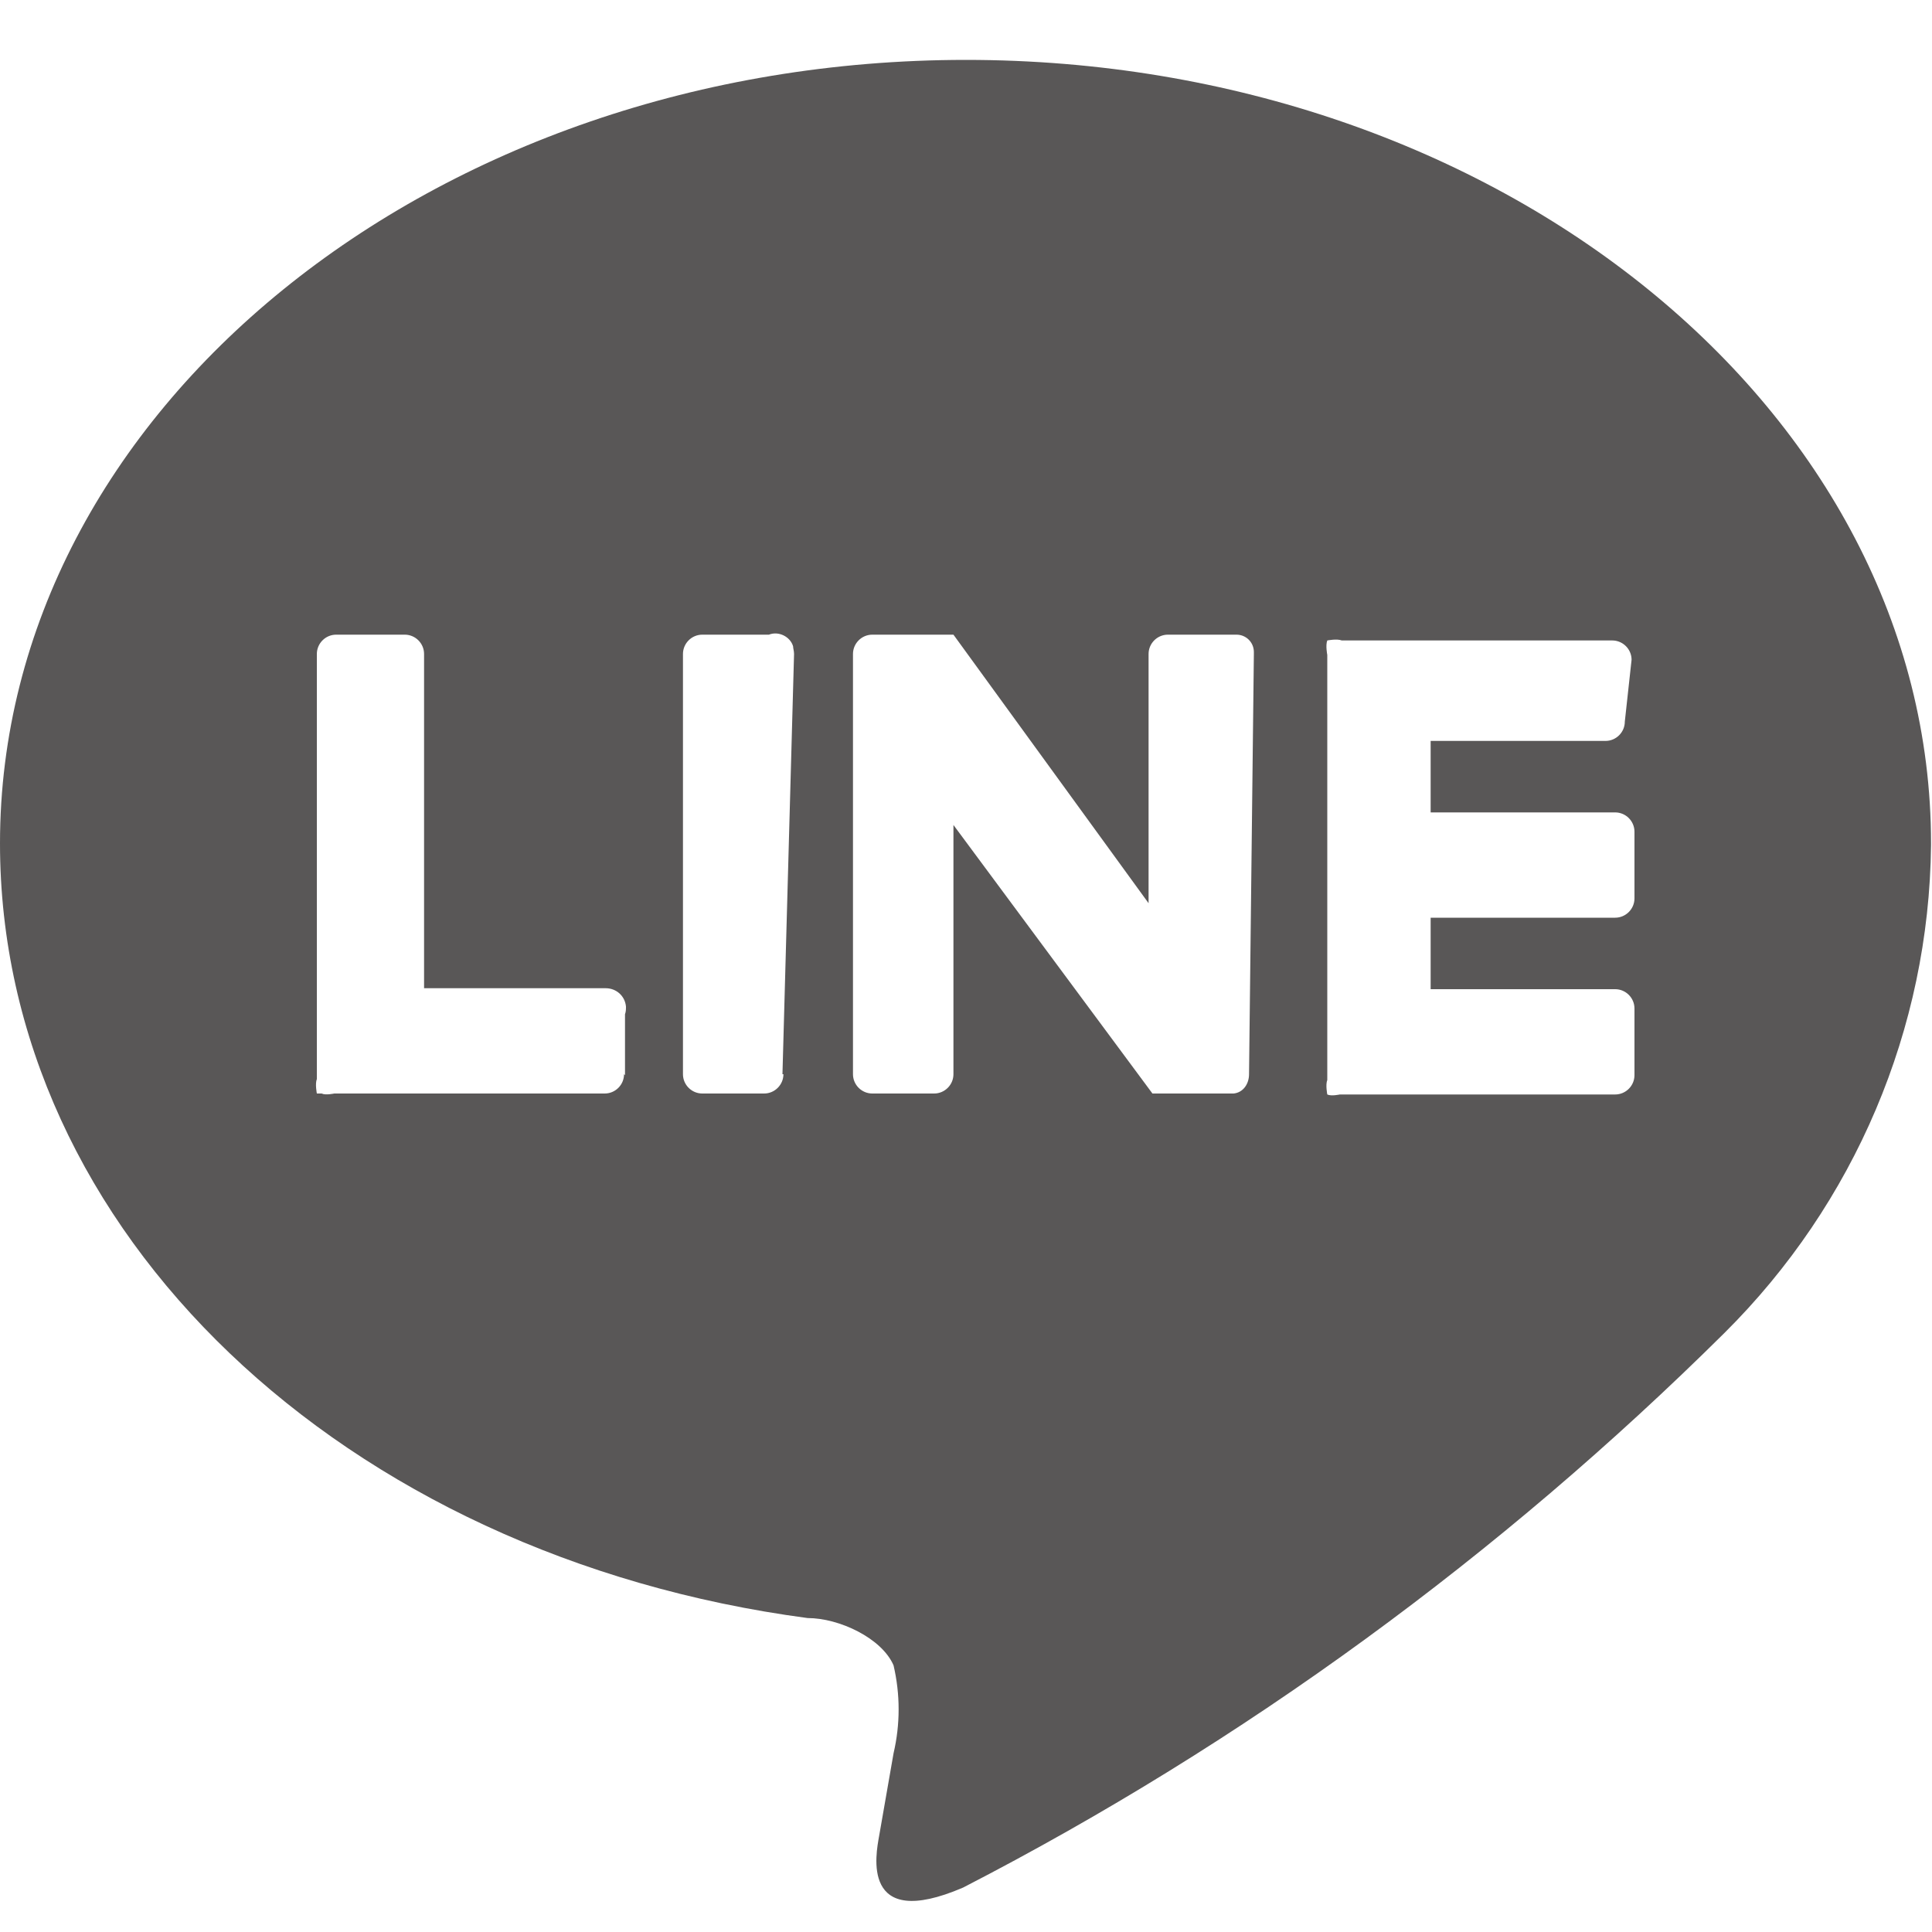 <?xml version="1.0" encoding="UTF-8"?>
<svg id="_レイヤー_1" data-name="レイヤー 1" xmlns="http://www.w3.org/2000/svg" version="1.1" viewBox="0 0 20 20">
  <defs>
    <style>
      .cls-1 {
        fill: #595757;
        stroke-width: 0px;
      }
    </style>
  </defs>
  <g id="_レイヤー_2" data-name="レイヤー 2">
    <g id="_レイヤー_1-2" data-name="レイヤー 1-2">
      <path class="cls-1" d="M19.99,8.73C19.99,4.26,15.52.62,10,.62S0,4.26,0,8.73C0,12.75,3.55,16.11,8.36,16.75c.33,0,.77.21.89.49.07.3.07.61,0,.91,0,0-.12.69-.15.86s-.2.99.87.53c2.91-1.5,5.56-3.44,7.88-5.74h0c1.35-1.34,2.12-3.15,2.14-5.05ZM6.46,11.12c0,.11-.09.2-.2.2h-2.8s-.09.02-.13,0h-.05s-.02-.1,0-.15h0v-4.4c0-.11.09-.2.2-.2h.71c.11,0,.2.09.2.2v3.46h1.88c.11,0,.2.08.21.19,0,.03,0,.05-.01.08v.63ZM8.11,11.12c0,.11-.09.2-.2.2h-.64c-.11,0-.2-.09-.2-.2v-4.35c0-.11.09-.2.2-.2h.69c.1-.04.22.02.25.12,0,.02.01.05.01.08l-.12,4.35ZM12.93,11.12c0,.1-.06.19-.16.2,0,0-.01,0-.02,0h-.82l-2.06-2.78v2.58c0,.11-.09.2-.2.2h-.64c-.11,0-.2-.09-.2-.2v-4.35c0-.11.09-.2.2-.2h.84l2.02,2.78v-2.58c0-.11.09-.2.2-.2h.71c.1,0,.18.08.18.18,0,0,0,.01,0,.02l-.05,4.35ZM16.82,7.47c0,.11-.09.2-.2.2h-1.81v.74h1.91c.11,0,.2.09.2.2v.69c0,.11-.09.2-.2.2h-1.91v.74h1.91c.11,0,.2.09.2.2v.69c0,.11-.09.2-.2.2h-2.85s-.09.02-.13,0h0s-.02-.1,0-.15h0v-4.4h0s-.02-.1,0-.15h0s.1-.02.15,0h2.8c.11,0,.2.09.2.2l-.07.64Z"/>
    </g>
  </g>
  <path class="cls-1" d="M101.56,5.33c-5.52,0-10,4.48-10,10,0,4.19,2.58,7.8,6.29,9.29-.12-1.14-.04-2.23.21-3.27l1-4.31c-.16-.52-.29-1.12-.29-1.73,0-1.4.67-2.4,1.74-2.4.74,0,1.27.51,1.27,1.5,0,.31-.06.66-.19,1.06l-.44,1.44c-.09.27-.12.54-.12.76,0,1,.76,1.56,1.74,1.56,1.74,0,2.97-1.8,2.97-4.14,0-2.6-1.7-4.26-4.21-4.26-2.8,0-4.57,1.83-4.57,4.36,0,1.02.31,1.97.92,2.62-.2.34-.41.4-.74.4-1,0-1.95-1.41-1.95-3.34,0-3.33,2.66-5.98,6.4-5.98,3.93,0,6.39,2.74,6.39,6.11s-2.4,5.95-4.99,5.95c-1.02,0-1.92-.44-2.55-1.23l-.51,2.08c-.27,1.07-.69,2.09-1.35,3.06.94.29,1.86.45,2.97.45,5.53,0,10-4.48,10-10s-4.47-10-10-10Z"/>
  <path class="cls-1" d="M45.22-37.95h-10.89c-2.52,0-4.56,2.04-4.56,4.56v10.89c0,2.52,2.04,4.56,4.56,4.56h10.89c2.52,0,4.56-2.04,4.56-4.56v-10.89c0-2.52-2.04-4.56-4.56-4.56ZM44.29-23.48h-2.49c0-3.5.01-4.08,0-5.19-.03-.97-.31-1.43-1.05-1.52-.79-.09-3.01-.01-3.01-.01v6.72h-2.49v-8.89c1.74,0,4.13-.09,5.84-.04,2.3.06,3.16,1.06,3.19,3.53.03,1.4,0,5.4,0,5.4Z"/>
</svg>